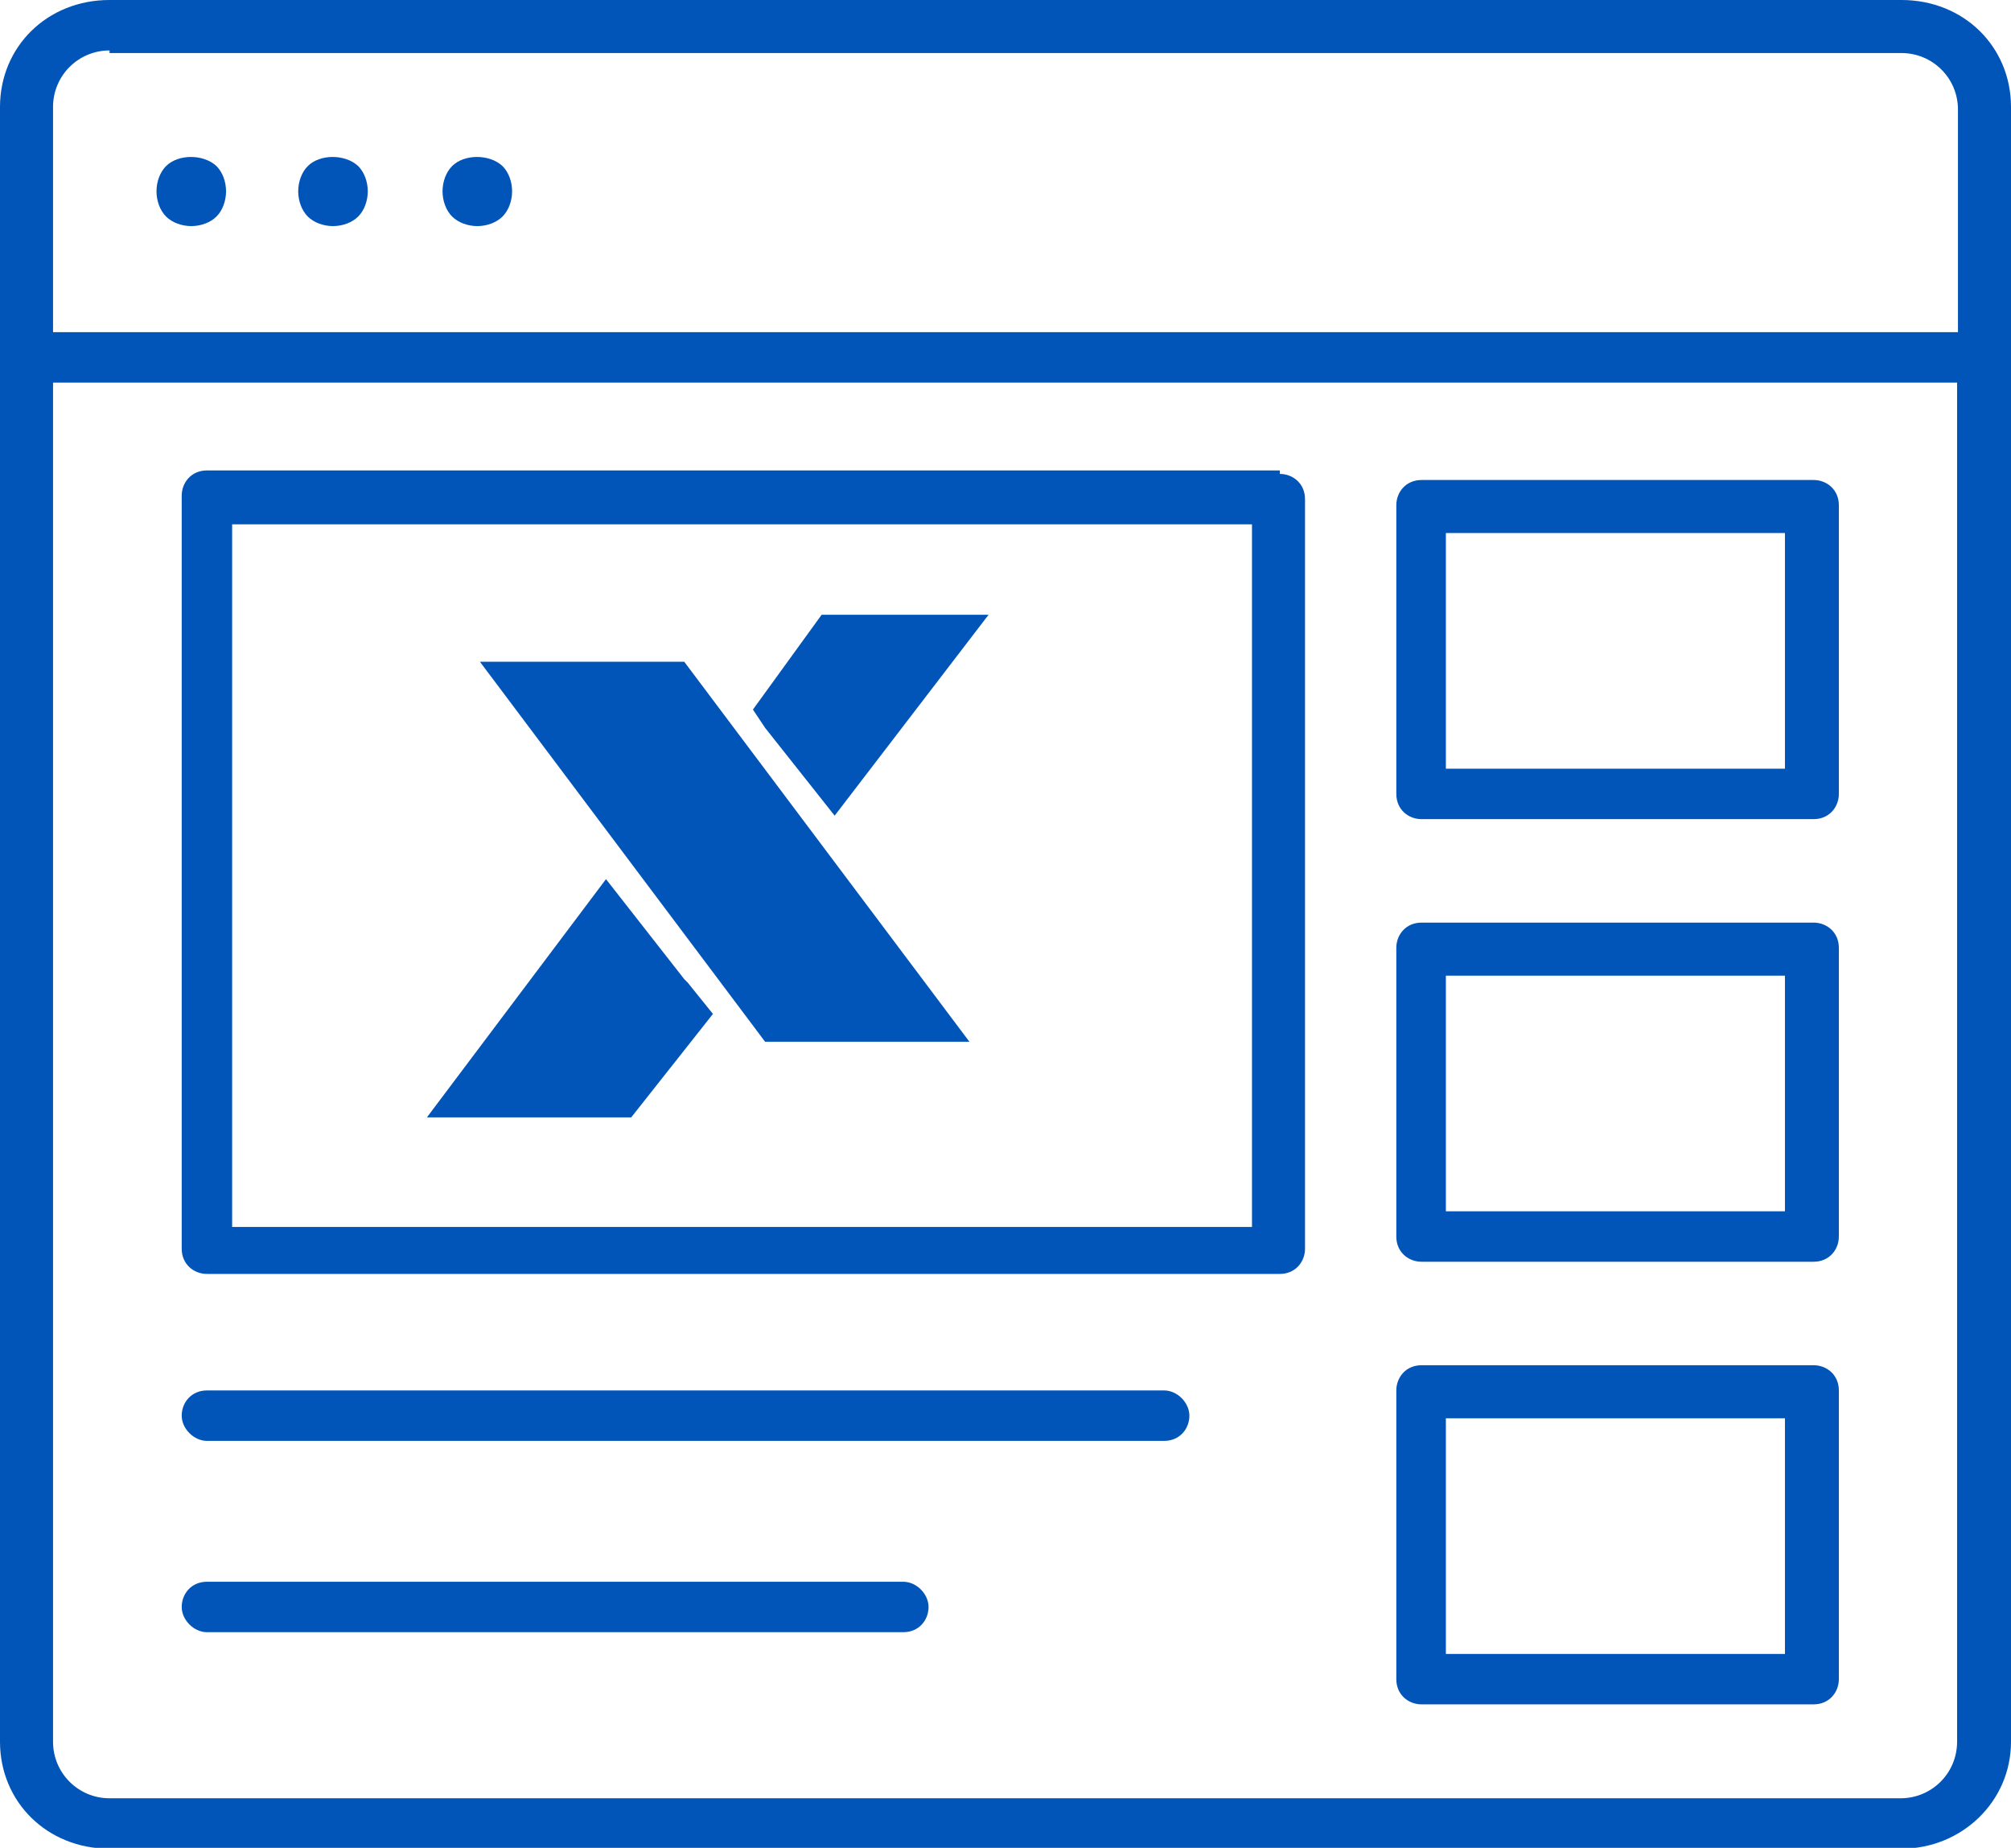 <?xml version="1.0" encoding="UTF-8"?> <svg xmlns="http://www.w3.org/2000/svg" id="Layer_2" data-name="Layer 2" viewBox="0 0 23.13 21.25"><defs><style> .cls-1 { fill: #0154b8; } </style></defs><g id="Layer_1-2" data-name="Layer 1"><g id="media-icon"><g id="xicon"><polygon class="cls-1" points="8.8 11.98 11.15 11.98 7.87 7.61 5.52 7.61 8.8 11.98"></polygon><path class="cls-1" d="M7.87,11.26l-.9-1.15h0l-2.06,2.74h2.35l.94-1.19-.29-.36-.04-.04Z"></path><polygon class="cls-1" points="8.8 8.37 9.6 9.38 11.37 7.07 9.45 7.07 8.66 8.16 8.8 8.37"></polygon></g><g><path class="cls-1" d="M2.2,2.6c-.11,0-.22-.04-.29-.11s-.11-.18-.11-.29.04-.22.11-.29c.14-.14.43-.14.58,0,.07.07.11.18.11.29s-.04.22-.11.29-.18.11-.29.11Z"></path><path class="cls-1" d="M5.49,2.6c-.11,0-.22-.04-.29-.11-.07-.07-.11-.18-.11-.29s.04-.22.11-.29c.14-.14.43-.14.58,0,.07.07.11.18.11.29s-.04.22-.11.29c-.07.07-.18.11-.29.11Z"></path><path class="cls-1" d="M3.83,2.6c-.11,0-.22-.04-.29-.11s-.11-.18-.11-.29.04-.22.11-.29c.14-.14.43-.14.58,0,.07.07.11.18.11.29s-.04.22-.11.29c-.07.07-.18.11-.29.11Z"></path></g><path class="cls-1" d="M21.83,0H1.26C.54,0,0,.54,0,1.23v18.8c0,.69.54,1.23,1.26,1.23h20.61c.69,0,1.26-.54,1.26-1.23V1.23c0-.69-.54-1.23-1.26-1.23h-.04ZM1.26.61h20.61c.36,0,.65.29.65.65v2.56H.61V1.23c0-.36.29-.65.65-.65v.04ZM21.83,20.68H1.26c-.36,0-.65-.29-.65-.65V4.4h21.9v15.63c0,.36-.29.65-.65.65h-.04Z"></path><path class="cls-1" d="M20.86,5.52h-4.51c-.18,0-.29.14-.29.29v3.32c0,.18.14.29.29.29h4.51c.18,0,.29-.14.29-.29v-3.32c0-.18-.14-.29-.29-.29ZM20.53,8.84h-3.9v-2.71h3.9v2.71Z"></path><path class="cls-1" d="M20.86,10.61h-4.51c-.18,0-.29.14-.29.29v3.32c0,.18.14.29.29.29h4.51c.18,0,.29-.14.29-.29v-3.32c0-.18-.14-.29-.29-.29ZM20.53,13.93h-3.9v-2.71h3.9v2.71Z"></path><path class="cls-1" d="M20.86,15.7h-4.51c-.18,0-.29.14-.29.29v3.32c0,.18.14.29.29.29h4.51c.18,0,.29-.14.29-.29v-3.32c0-.18-.14-.29-.29-.29ZM20.53,19.02h-3.9v-2.71h3.9v2.71Z"></path><path class="cls-1" d="M13.39,15.99H2.38c-.18,0-.29.14-.29.29s.14.29.29.29h11.01c.18,0,.29-.14.29-.29s-.14-.29-.29-.29Z"></path><path class="cls-1" d="M10.39,18.19H2.38c-.18,0-.29.14-.29.29s.14.29.29.29h8.01c.18,0,.29-.14.29-.29s-.14-.29-.29-.29Z"></path><path class="cls-1" d="M14.72,5.41H2.38c-.18,0-.29.14-.29.29v8.66c0,.18.14.29.29.29h12.34c.18,0,.29-.14.29-.29V5.74c0-.18-.14-.29-.29-.29v-.04ZM14.4,14.11H2.67V6.03h11.73v8.08Z"></path></g></g></svg> 